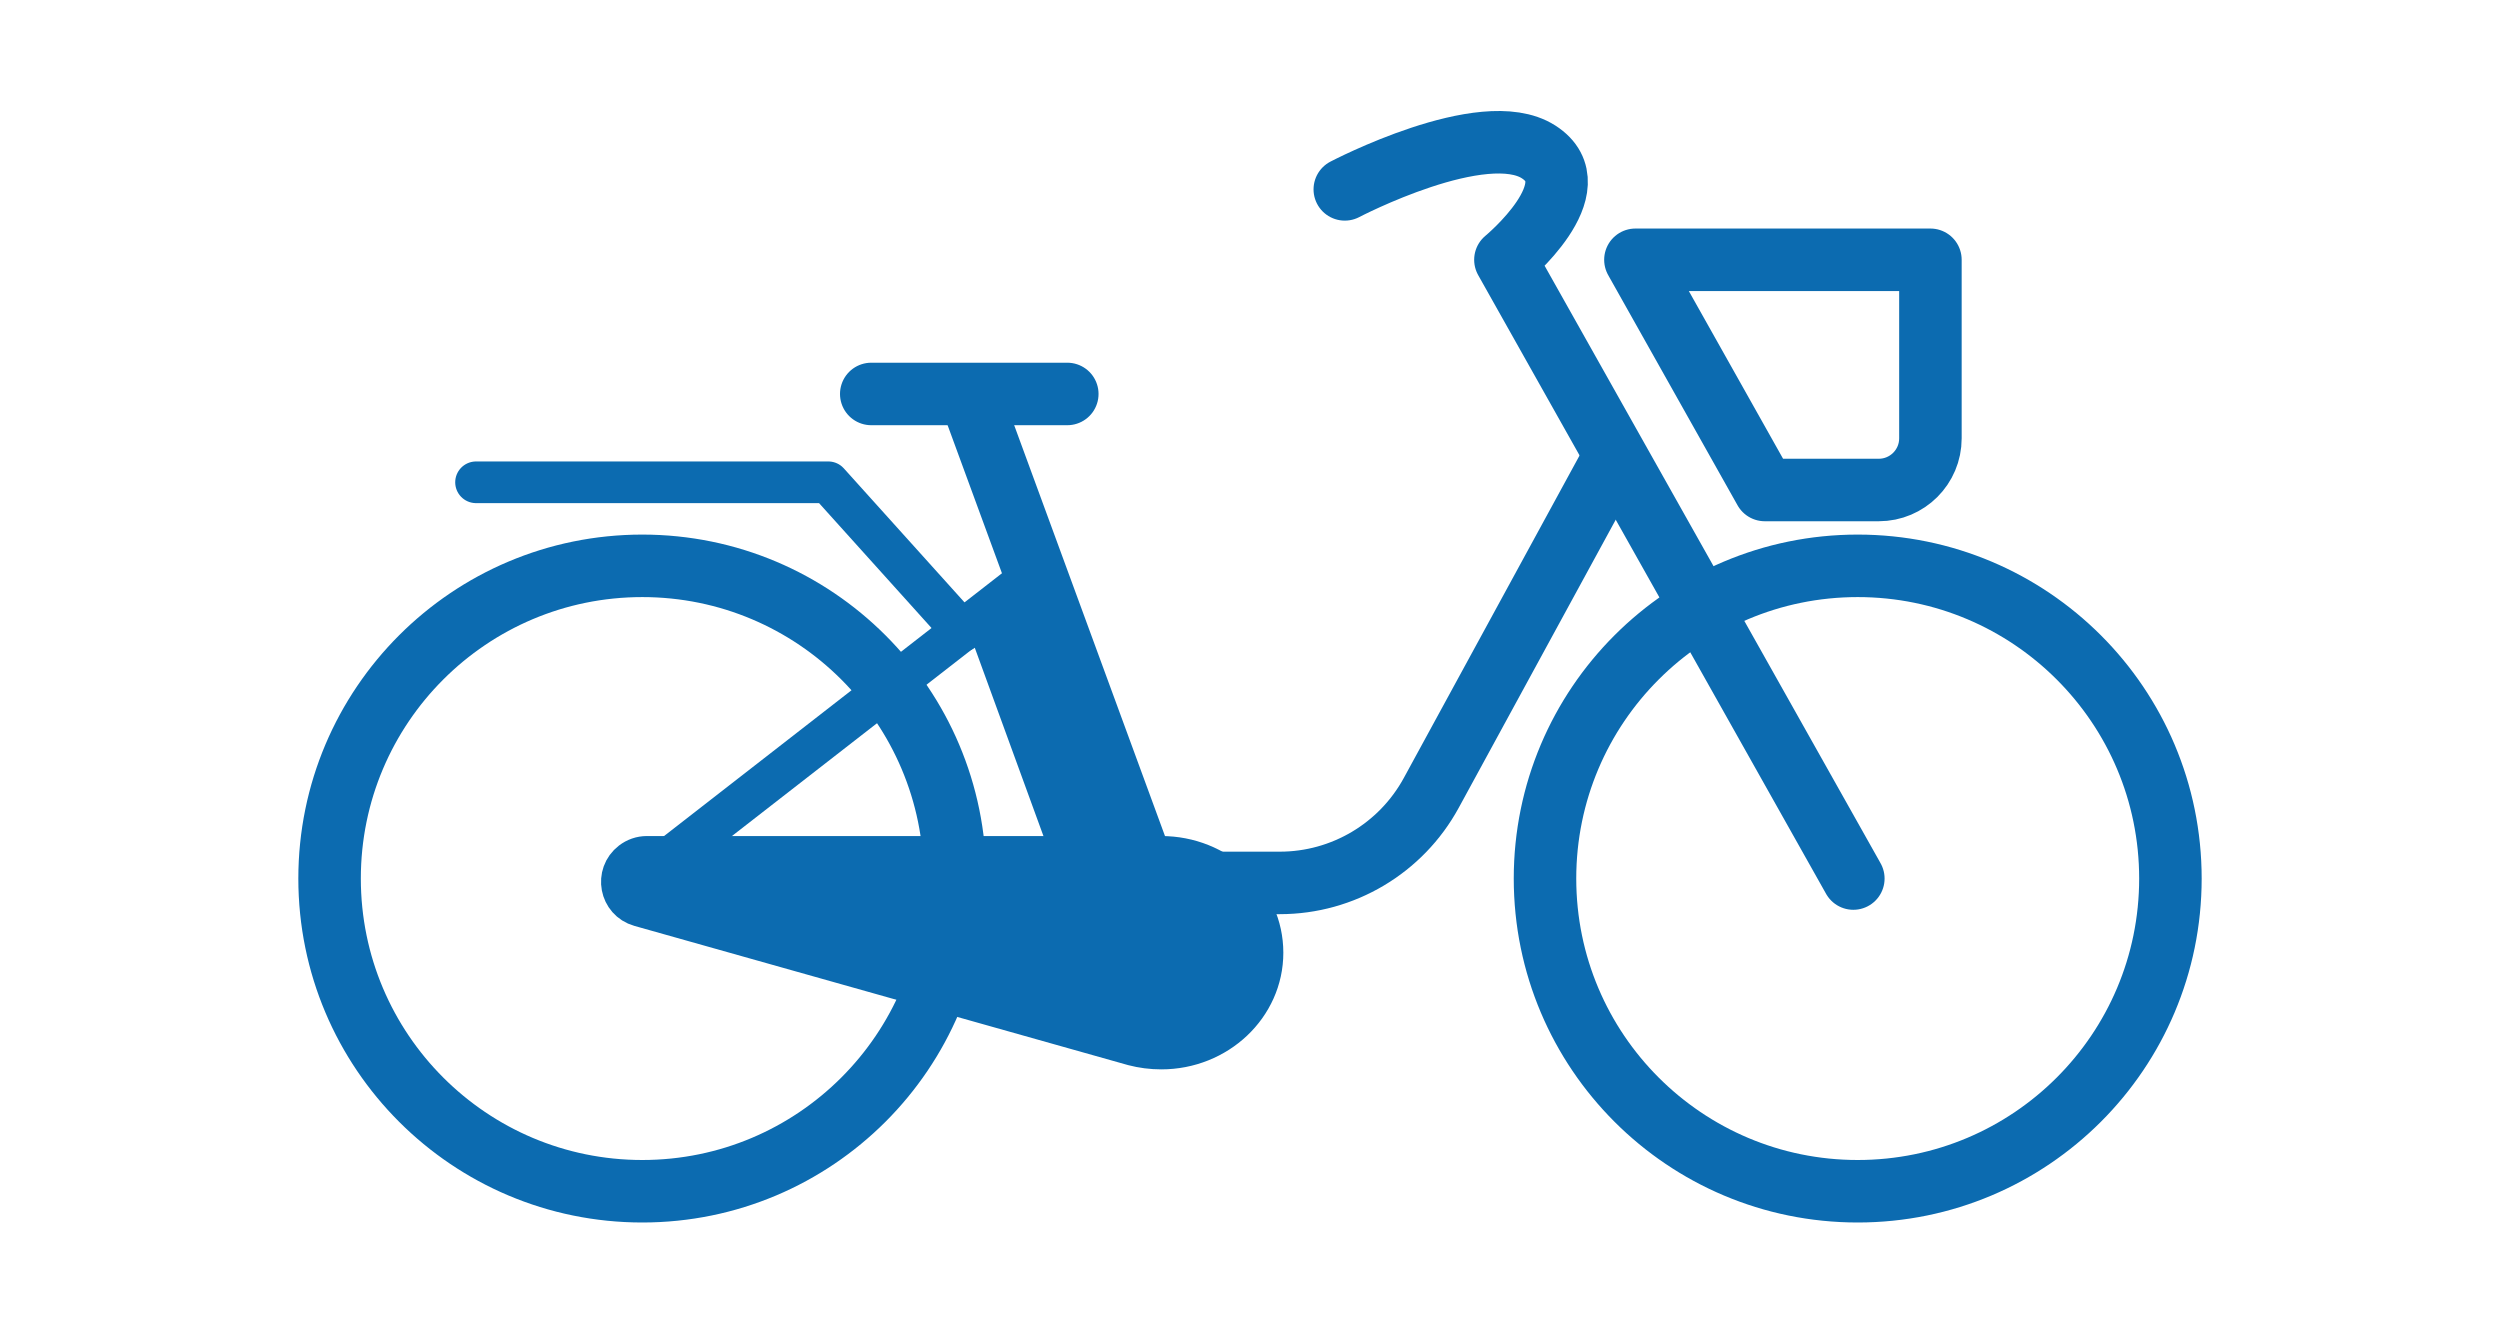 <?xml version="1.0" encoding="UTF-8"?>
<svg id="_レイヤー_2" data-name="レイヤー 2" xmlns="http://www.w3.org/2000/svg" viewBox="0 0 120 64">
  <defs>
    <style>
      .cls-1, .cls-2, .cls-3 {
        fill: none;
      }

      .cls-2 {
        stroke-width: 3px;
      }

      .cls-2, .cls-4, .cls-5, .cls-3 {
        stroke: #0c6bb0;
        stroke-linecap: round;
        stroke-linejoin: round;
      }

      .cls-4, .cls-5 {
        fill: #0c6bb0;
      }

      .cls-4, .cls-3 {
        stroke-width: 2px;
      }

      .cls-5 {
        stroke-width: 2.76px;
      }
    </style>
  </defs>
  <g id="_レイヤー_1-2" data-name="レイヤー 1">
    <g>
      <rect class="cls-1" width="120" height="64"/>
      <g>
        <line class="cls-2" x1="41.82" y1="18.91" x2="51.23" y2="18.91"/>
        <line class="cls-2" x1="46.65" y1="19.23" x2="54.56" y2="40.78"/>
        <polyline class="cls-3" points="50.49 42.38 30.61 42.38 48.69 28.32"/>
        <path class="cls-2" d="M57.63,42.38h3.8c3.03,0,5.82-1.66,7.27-4.32l8.42-15.45"/>
        <path class="cls-2" d="M88.96,42.17l-16.7-29.7s4.23-3.49,1.59-5.18c-2.64-1.69-9.3,1.8-9.3,1.8"/>
        <path class="cls-2" d="M78.5,12.47l6.21,11.05h5.47c1.37,0,2.48-1.11,2.48-2.48v-8.57h-14.16Z"/>
        <circle class="cls-2" cx="30.83" cy="42.17" r="15.01"/>
        <circle class="cls-2" cx="89.17" cy="42.17" r="15.01"/>
        <path class="cls-4" d="M55.74,41.13c2.69,0,4.86,2.06,4.86,4.6s-2.18,4.6-4.86,4.6c-.46,0-.91-.06-1.33-.17l-23.69-6.68c-.95-.27-1.18-1.5-.4-2.1h0c.21-.16.46-.25.73-.25h24.69Z"/>
        <polygon class="cls-5" points="54.9 41.9 50.27 29.35 47.78 29.78 52.2 41.9 54.9 41.9"/>
        <polyline class="cls-3" points="22.85 23.15 39.76 23.15 46.19 30.29"/>
      </g>
    </g>
  </g>
</svg>
